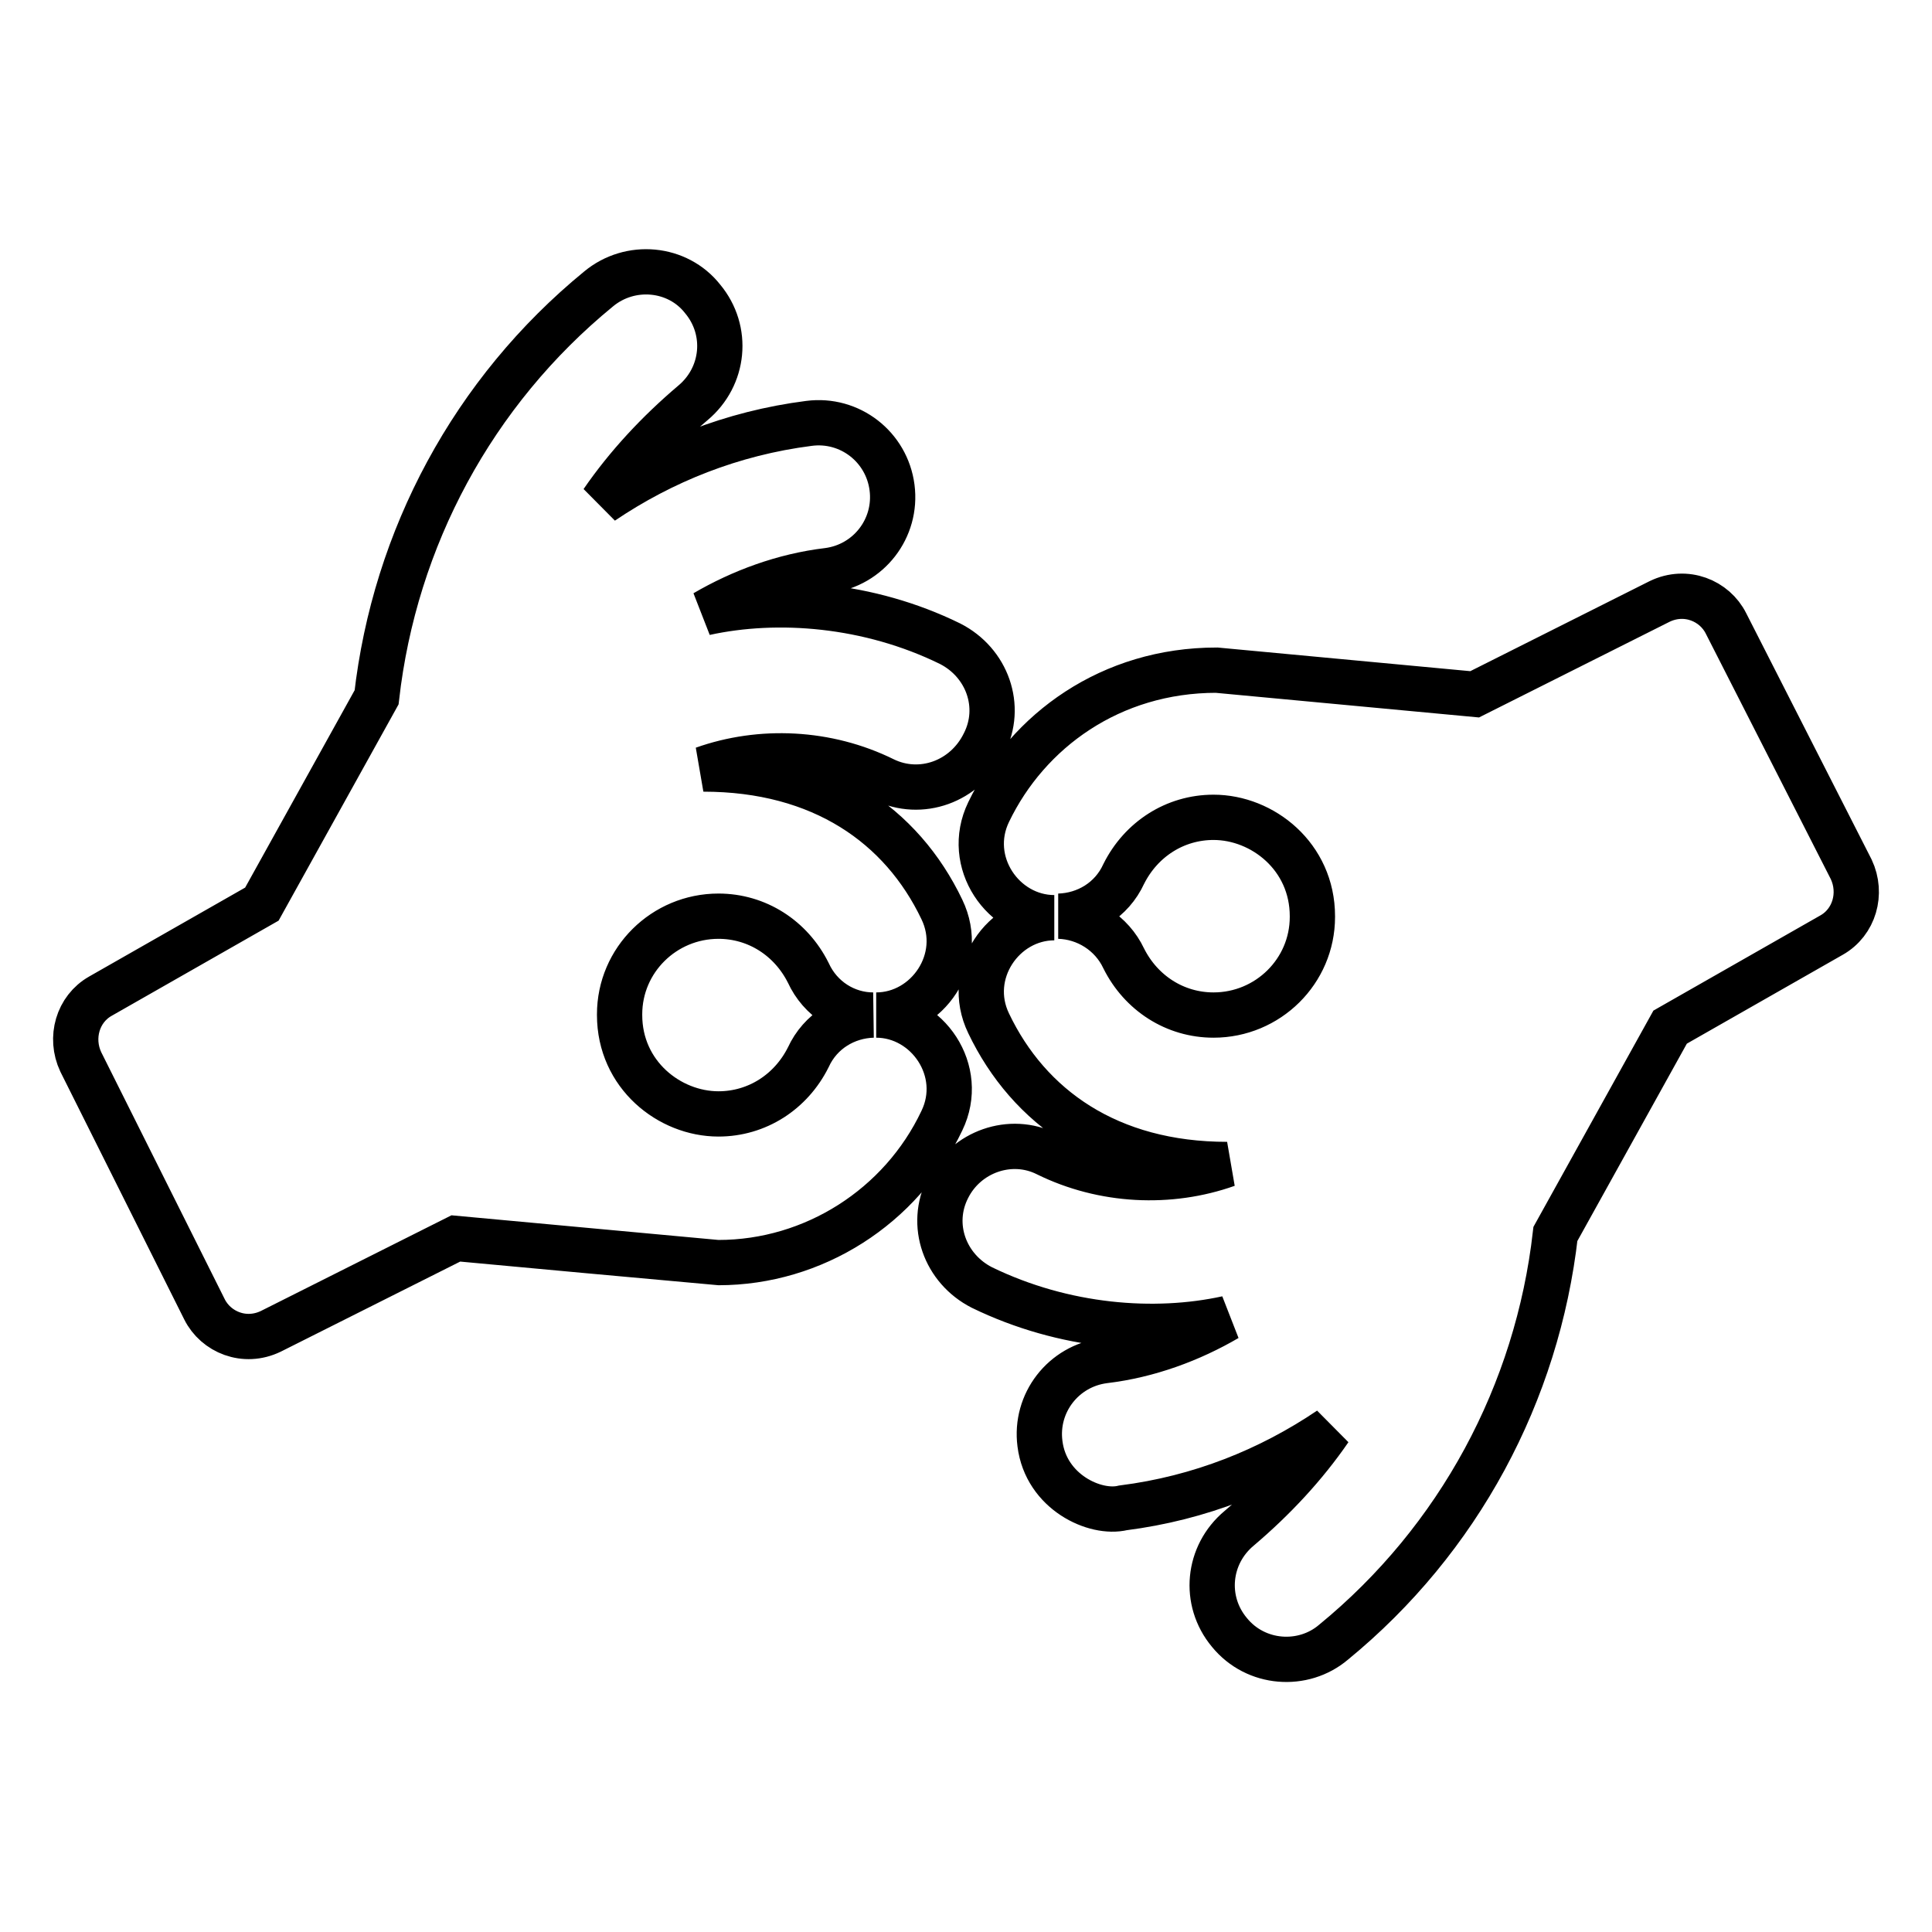<?xml version="1.0" encoding="utf-8"?>
<!-- Svg Vector Icons : http://www.onlinewebfonts.com/icon -->
<!DOCTYPE svg PUBLIC "-//W3C//DTD SVG 1.1//EN" "http://www.w3.org/Graphics/SVG/1.1/DTD/svg11.dtd">
<svg version="1.1" xmlns="http://www.w3.org/2000/svg" xmlns:xlink="http://www.w3.org/1999/xlink" x="0px" y="0px" viewBox="0 0 256 256" enable-background="new 0 0 256 256" xml:space="preserve">
<g> <path stroke-width="6" fill-opacity="0" stroke="#000000"  d="M117.1,103.3c-7.5-3.7-16.3-4.1-23.9-1.4c15.7,0,26.3,7.5,31.6,18.6c3.2,6.6-1.9,14-8.7,14 c6.8,0,11.9,7.4,8.7,14c-5.4,11.4-17,18.8-29.6,18.8c-0.2,0-34.8-3.2-34.8-3.2l-24.5,12.3c-3.5,1.7-7.3,0.1-8.8-2.9l-16.4-32.8 c-1.5-3.2-0.4-7,2.6-8.7l21.4-12.2l15.2-27.4c2.4-21.1,12.8-40.5,29.4-54.1c4.2-3.5,10.5-2.9,13.8,1.3c3.5,4.2,2.9,10.3-1.3,13.8 c-4.6,3.9-8.7,8.3-12,13.1c8-5.4,17.2-9.1,27.4-10.4c5.4-0.7,10.3,3.1,11,8.5c0.7,5.4-3.1,10.3-8.5,11c-5.9,0.7-11.5,2.8-16.3,5.6 c9.6-2.1,21.7-1.2,32.5,4.1c4.9,2.5,7,8.3,4.5,13.2C127.9,103.6,122,105.7,117.1,103.3L117.1,103.3z M107.1,128.9 c-2.3-4.6-6.8-7.5-11.9-7.5c-7.2,0-13.1,5.8-13.1,13c0,0,0,0.1,0,0.1c0,7.9,6.6,13.1,13.1,13.1c5.1,0,9.6-2.9,11.9-7.5 c1.6-3.5,5-5.5,8.6-5.6C112.1,134.5,108.7,132.4,107.1,128.9z M245.3,115.2c1.5,3.2,0.4,7-2.6,8.7l-21.4,12.2l-15.2,27.4 c-2.4,21.1-12.8,40.5-29.4,54.1c-4,3.4-10.3,3-13.8-1.3c-3.5-4.2-2.9-10.3,1.3-13.8c4.6-3.9,8.7-8.3,12-13.1 c-8,5.4-17.2,9.1-27.4,10.4c-3.7,0.9-10.2-2.1-11-8.5c-0.7-5.4,3.1-10.3,8.5-11c5.9-0.7,11.5-2.8,16.3-5.6 c-9.6,2.1-21.6,1.2-32.5-4.1c-4.9-2.5-7-8.3-4.5-13.2c2.4-4.8,8.3-6.9,13.1-4.5c7.5,3.7,16.3,4.1,23.9,1.4 c-15.7,0-26.3-7.6-31.6-18.7c-3.2-6.6,1.9-14,8.7-14c-6.8,0-11.9-7.4-8.7-14c5.2-10.8,16.2-18.8,30.2-18.8l34.2,3.2l24.5-12.3 c3.5-1.7,7.3-0.1,8.8,2.9L245.3,115.2L245.3,115.2z M160.8,108.3c-5.1,0-9.6,2.9-11.9,7.5c-1.6,3.5-5,5.5-8.6,5.6 c3.6,0.1,7,2.2,8.6,5.6c2.3,4.6,6.8,7.5,11.9,7.5c7.2,0,13.1-5.8,13.1-13c0,0,0-0.1,0-0.1C173.9,113.5,167.3,108.3,160.8,108.3 L160.8,108.3z"/></g>
</svg>